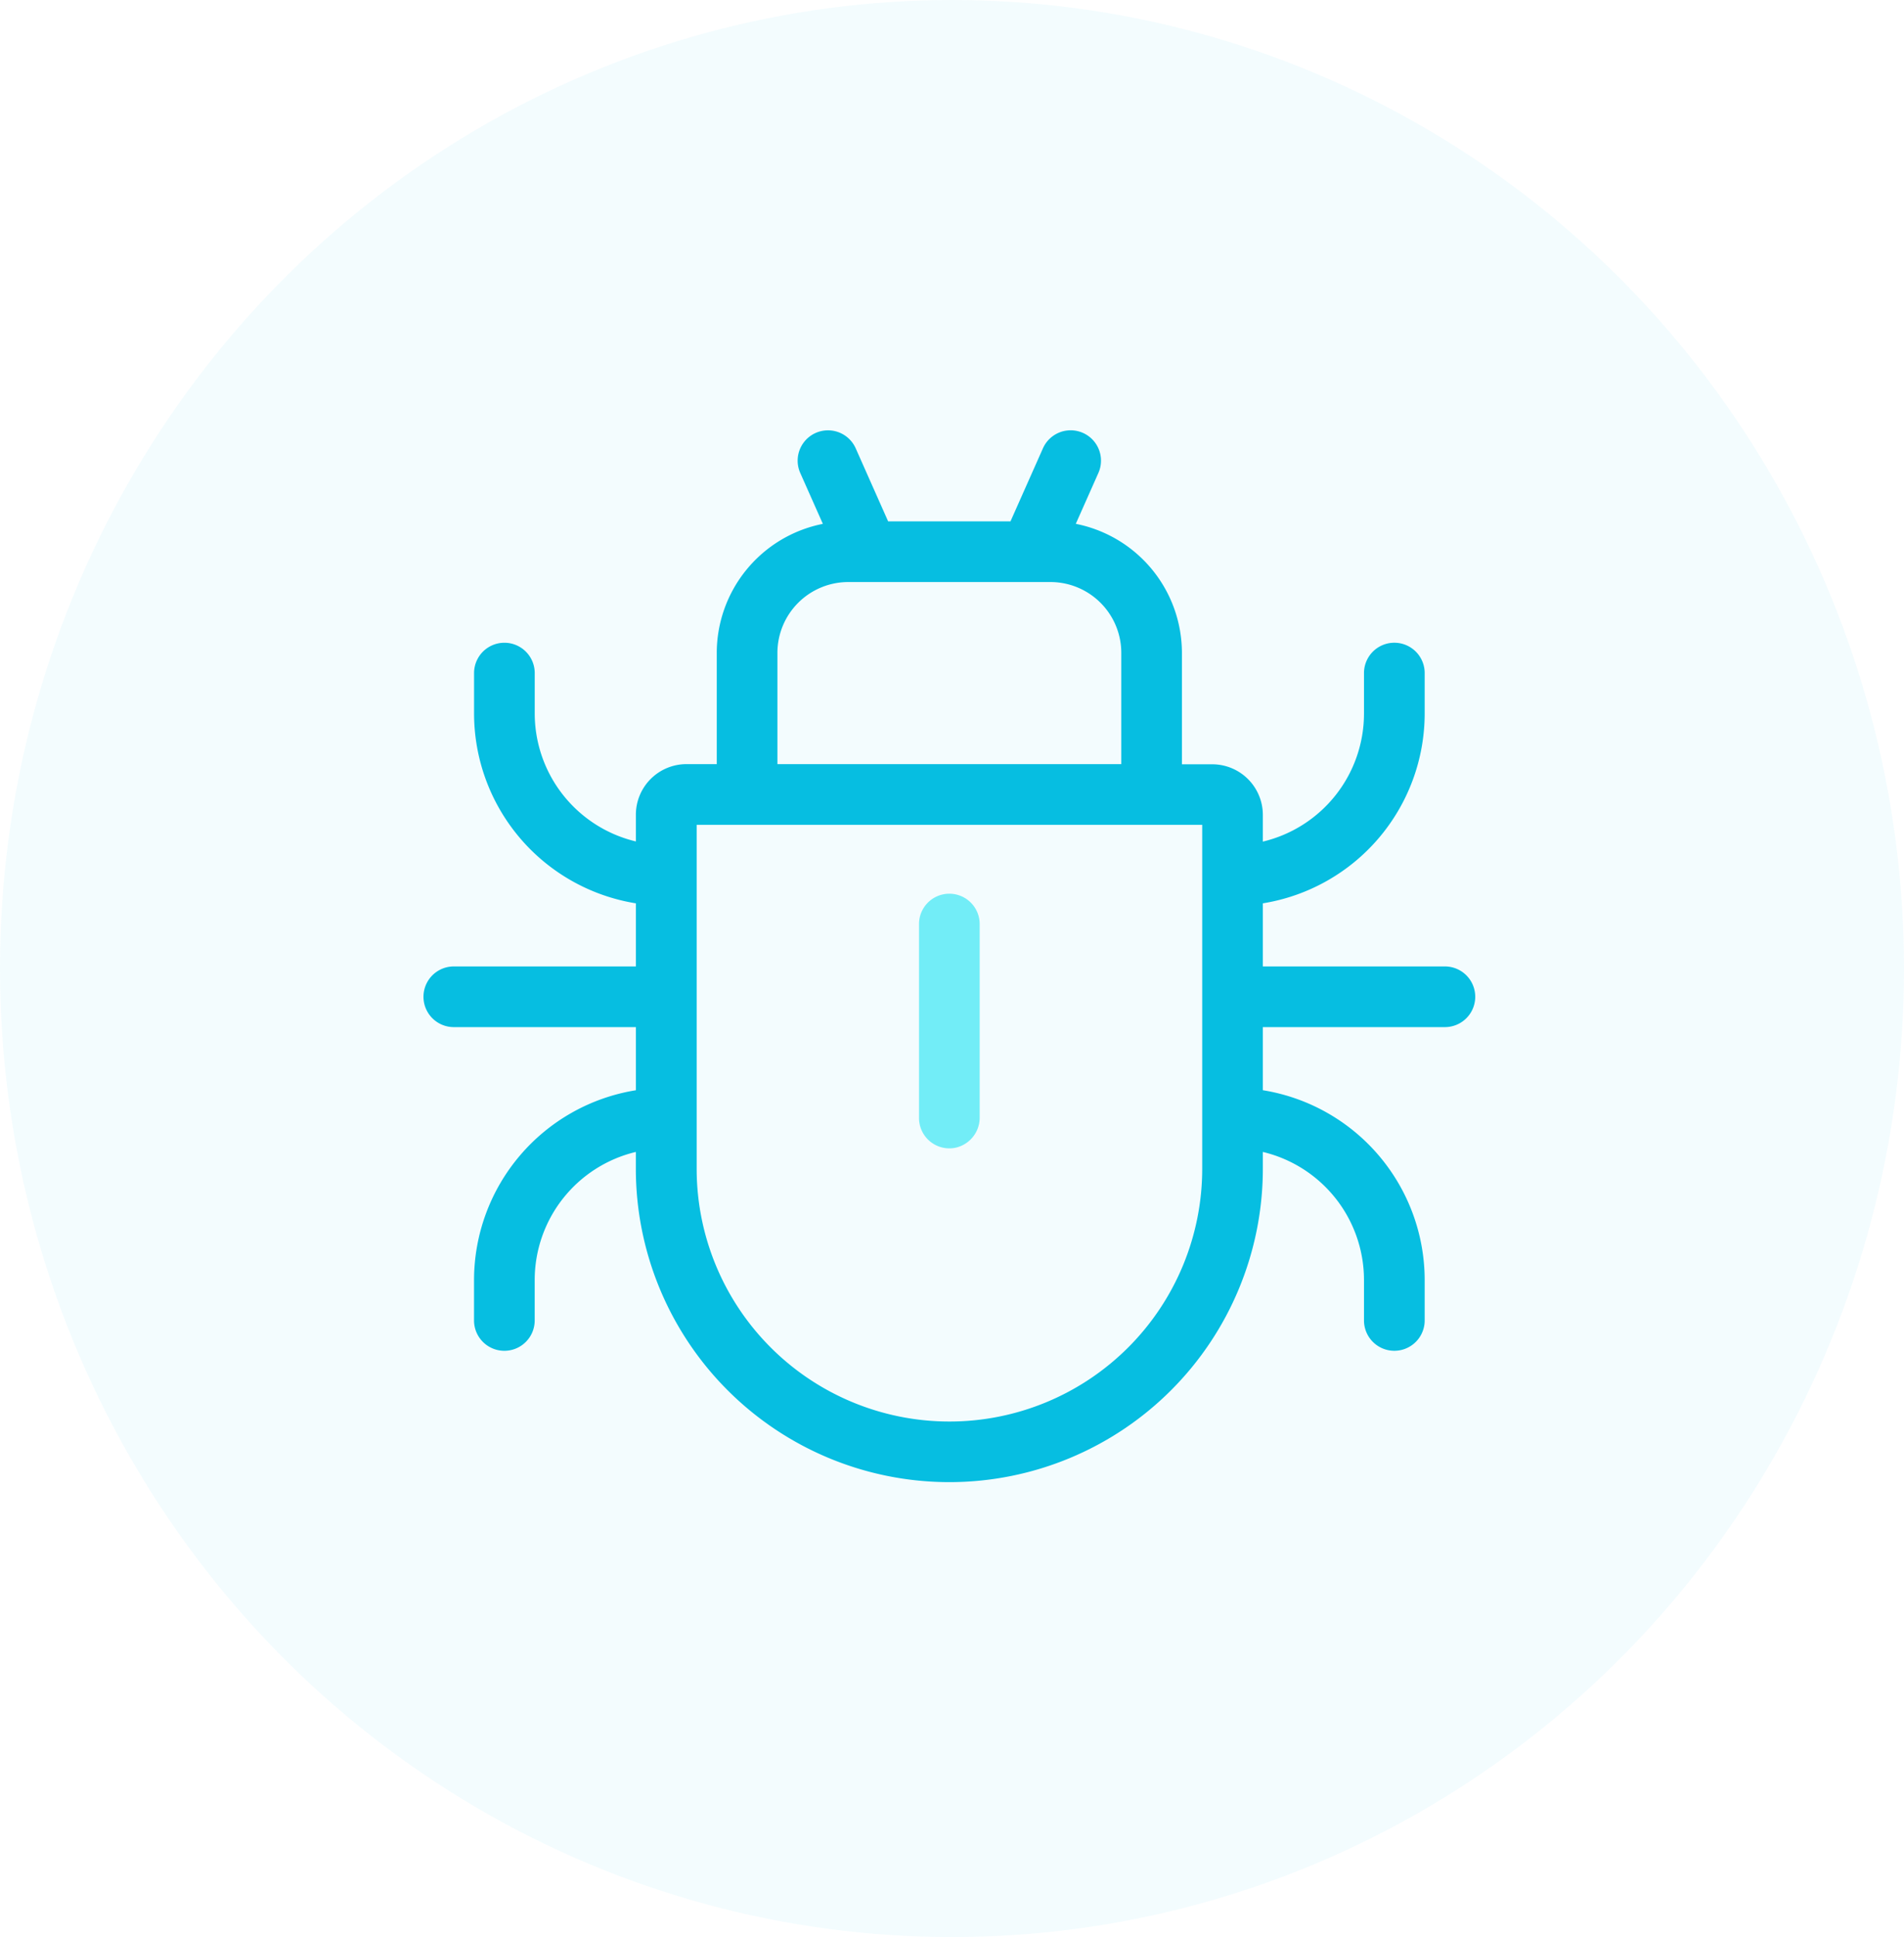 <svg xmlns="http://www.w3.org/2000/svg" width="58" height="59" viewBox="0 0 58 59"><g transform="translate(-0.428)"><ellipse cx="29" cy="29.5" rx="29" ry="29.5" transform="translate(0.428)" fill="#06bee1" opacity="0.05"/><g transform="translate(13.327 13.107)"><path d="M196.215,61.164a.925.925,0,0,0,1.117.9.939.939,0,0,0,.731-.929V55.252a.924.924,0,1,0-1.848,0Z" transform="translate(-181.119 -40.214)" fill="#72edf7"/><path d="M169.223,16.329h-5.546V14.407a5.863,5.863,0,0,0,4.93-5.78V7.394a.924.924,0,0,0-1.849,0V8.627a4.011,4.011,0,0,1-3.081,3.9v-.815a1.542,1.542,0,0,0-1.541-1.54h-.924V6.778a4.011,4.011,0,0,0-3.233-3.93l.688-1.549a.924.924,0,0,0-1.689-.751l-.988,2.224h-3.728L151.275.549a.924.924,0,0,0-1.689.751l.688,1.549a4.011,4.011,0,0,0-3.232,3.929v3.389h-.924a1.542,1.542,0,0,0-1.54,1.54v.815a4.011,4.011,0,0,1-3.081-3.9V7.394a.924.924,0,1,0-1.848,0V8.627a5.863,5.863,0,0,0,4.929,5.78v1.922h-5.546a.924.924,0,1,0,0,1.848h5.546V20.1a5.863,5.863,0,0,0-4.93,5.78v1.232a.924.924,0,1,0,1.848,0V25.879a4.012,4.012,0,0,1,3.081-3.9v.507a9.55,9.55,0,1,0,19.1,0v-.507a4.012,4.012,0,0,1,3.081,3.9v1.232a.924.924,0,0,0,1.849,0V25.879a5.863,5.863,0,0,0-4.93-5.78V18.177h5.546a.924.924,0,0,0,0-1.848M148.89,6.778a2.159,2.159,0,0,1,2.157-2.157h6.161a2.159,2.159,0,0,1,2.157,2.157v3.389H148.89Zm6.162,5.237h6.778V22.49a7.7,7.7,0,1,1-15.4,0V12.016H153.2" transform="translate(-138.107 0)" fill="#06bee1"/></g></g></svg>